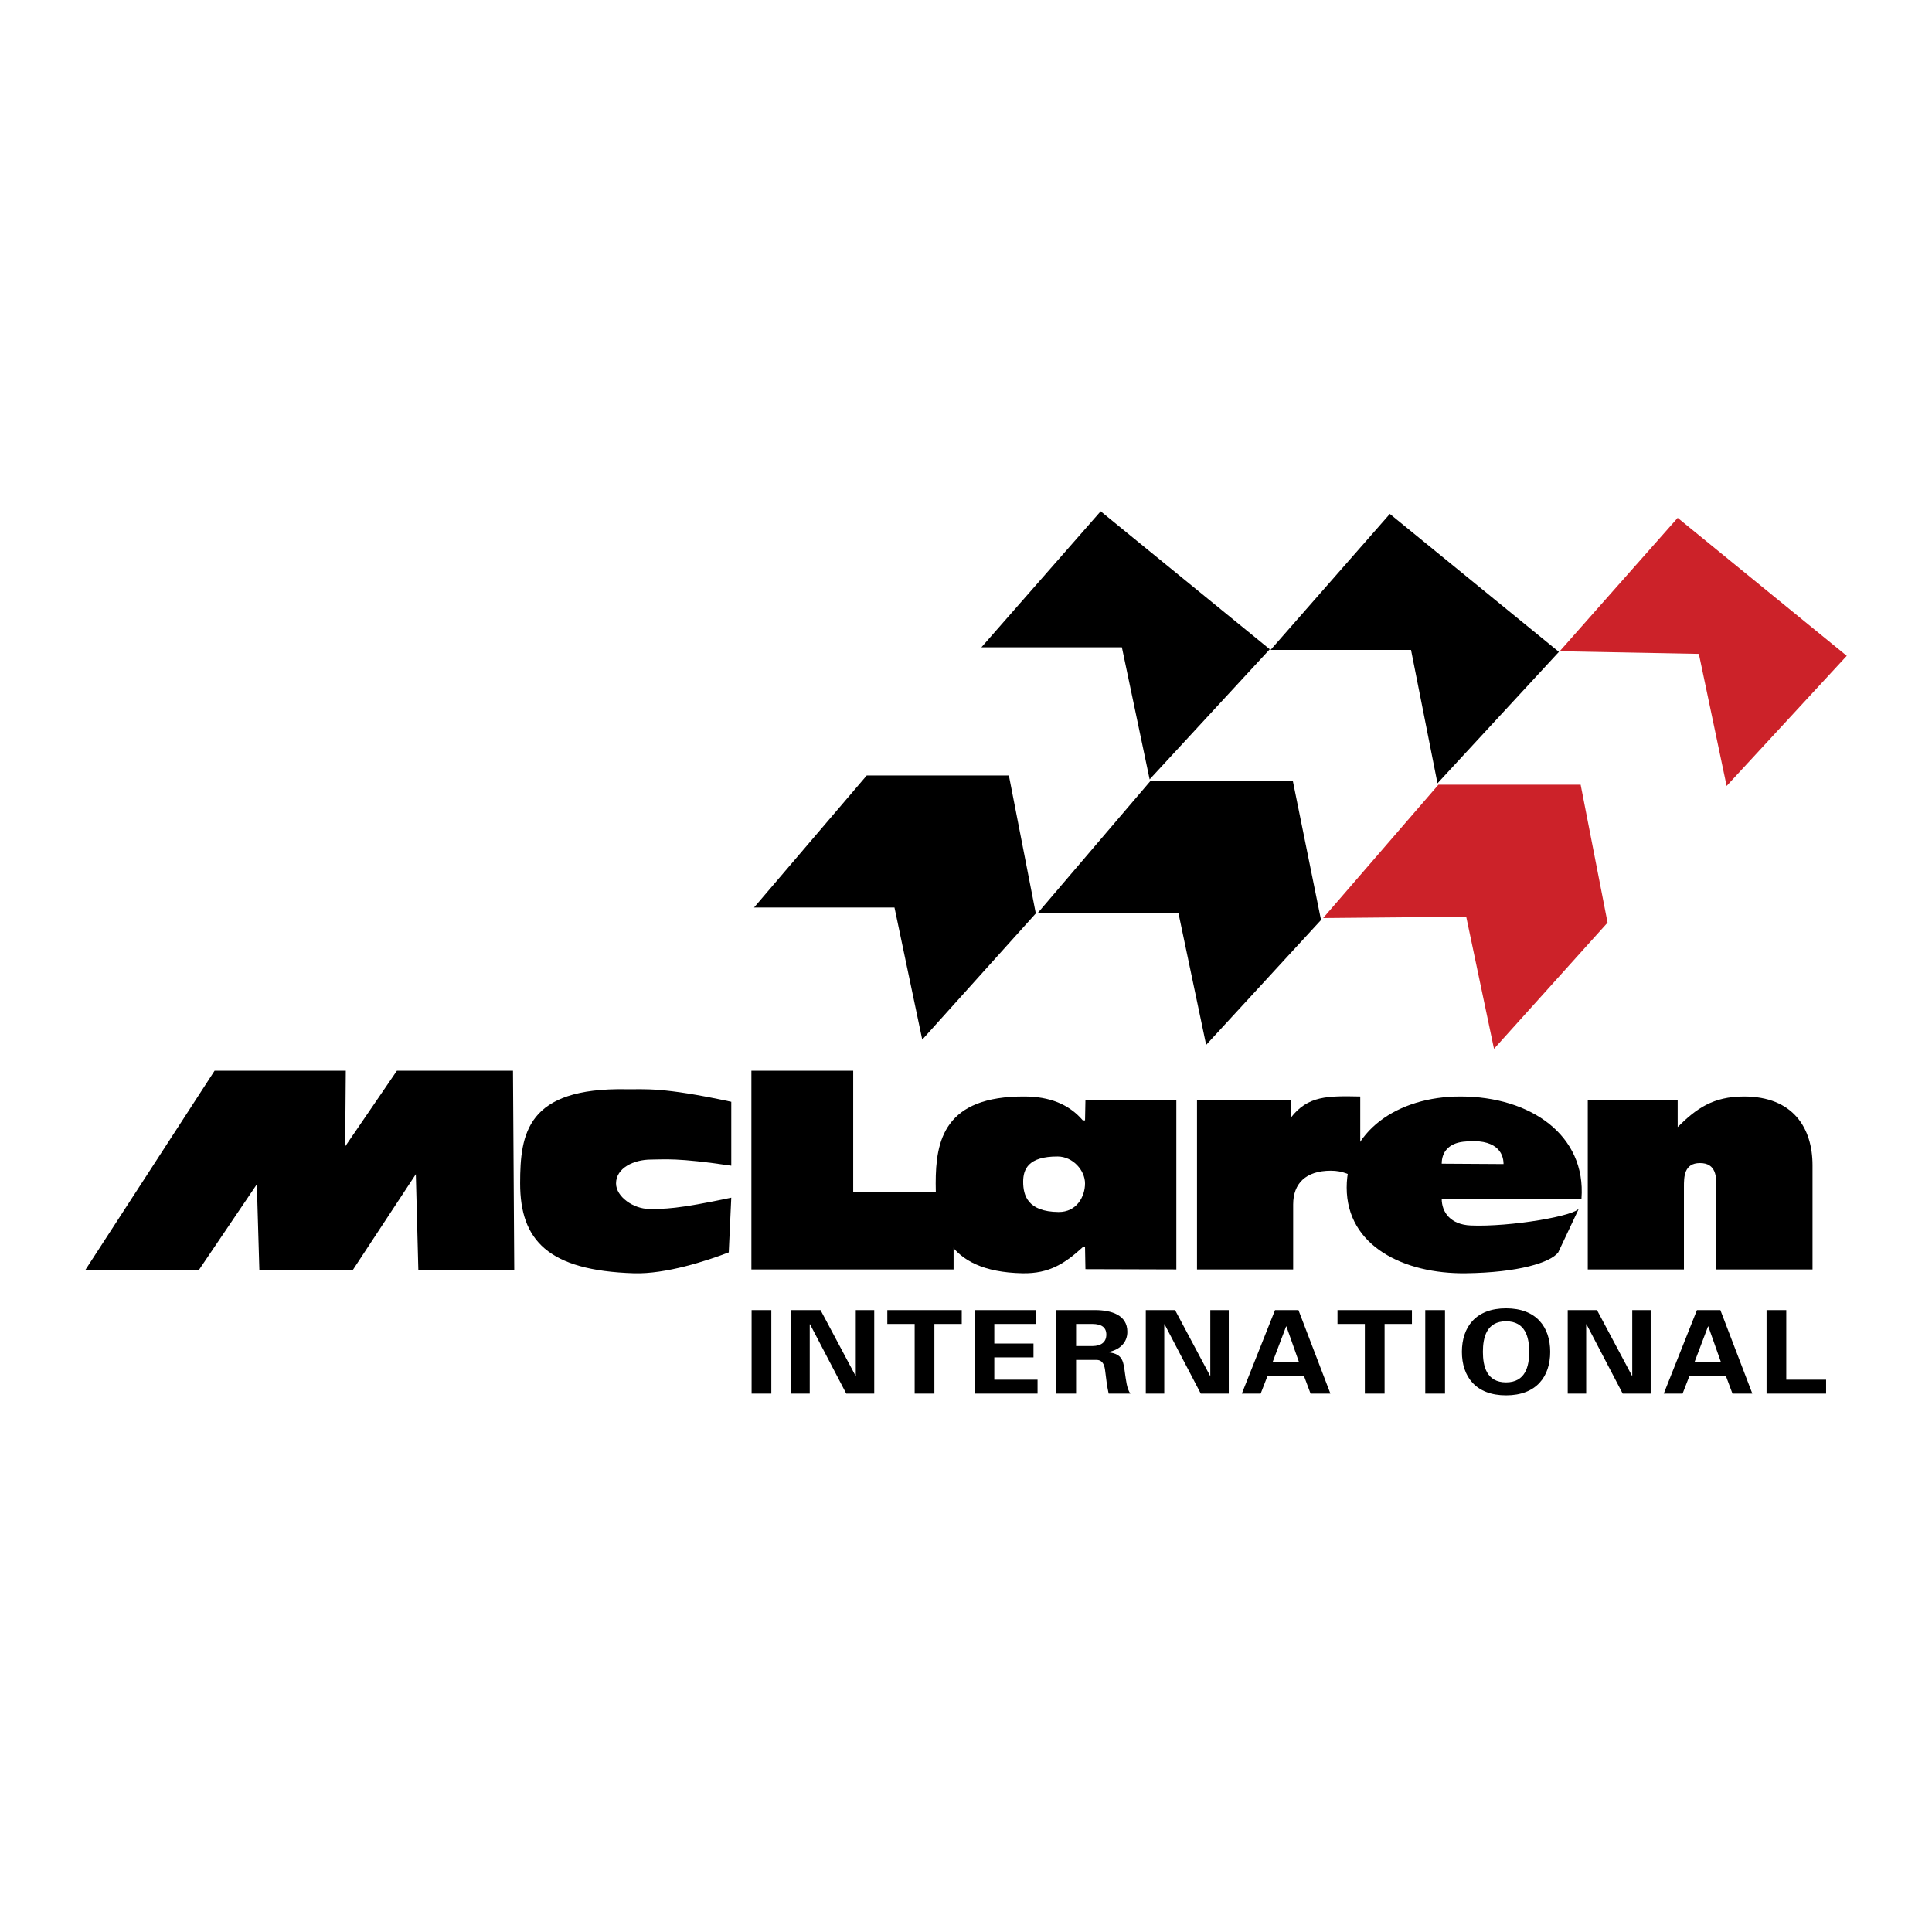 <svg xmlns="http://www.w3.org/2000/svg" width="2500" height="2500" viewBox="0 0 192.756 192.756"><g fill-rule="evenodd" clip-rule="evenodd"><path fill="#fff" d="M0 0h192.756v192.756H0V0z"/><path d="M19.834 126.719l5.791-8.561.251 8.561h9.317l6.294-9.569.252 9.569h9.568l-.126-19.891H39.599l-5.162 7.553.063-7.553H21.408L8.504 126.719h11.33zM72.96 116.301c-5.478-.814-6.626-.611-8.002-.611-1.748 0-3.496.854-3.496 2.379 0 1.336 1.748 2.547 3.31 2.547 1.487 0 2.703.041 8.188-1.125l-.252 5.461c-2.182.84-6.294 2.182-9.46 2.082-8.581-.268-11.354-3.307-11.354-8.965 0-4.988.671-9.566 10.575-9.398 1.903.031 3.521-.248 10.491 1.254v6.376zM74.967 106.83h10.157v12.131h10.015v7.691H74.967V106.83z"/><path d="M108.254 124.428h-.223c-1.748 1.59-3.311 2.66-6.023 2.605-7.814-.152-8.654-4.865-8.654-8.965 0-4.258.839-8.729 8.914-8.672 2.381.016 4.352.73 5.764 2.383h.223l.039-2.02 9.07.018v16.875l-9.07-.027-.04-2.197zm-2.647-3.506c1.822.018 2.646-1.547 2.646-2.85s-1.207-2.682-2.73-2.689c-2.936-.012-3.441 1.279-3.441 2.518 0 1.335.422 2.994 3.525 3.021zM135.713 117.723c-1.004-.508-1.711-.922-2.938-.922-2.492 0-3.756 1.271-3.756 3.369v6.482h-9.594v-16.875l9.352-.018v1.764c1.709-2.225 3.701-2.191 6.936-2.127v8.327z"/><path d="M143.84 119.598c0 1.367.891 2.58 2.896 2.668 3.861.168 10.641-.969 10.826-1.764l-2.098 4.449c-.754 1.006-3.945 2.014-9.207 2.082-6.209.082-11.898-2.732-11.898-8.549 0-5.592 5.057-9.088 11.34-9.088 7.027 0 12.568 3.877 12.084 10.201H143.84v.001zm6.17-3.459c0-1.145-.756-2.602-4.014-2.229-1.439.164-2.156 1.016-2.156 2.191l6.17.038zM167.383 111.859v.586c1.859-1.842 3.525-3.049 6.611-3.049 4.908 0 6.842 3.146 6.842 6.863v10.393h-9.594v-8.23c0-.984 0-2.383-1.635-2.383-1.6 0-1.6 1.398-1.6 2.383v8.23h-9.594v-16.875l8.969-.018v2.1h.001zM75.227 90.546h14.016l2.77 13.177 11.329-12.589-2.686-13.764H86.473L75.227 90.546zM97.914 64.582h14.016l2.769 13.176 11.985-12.982-16.87-13.764-11.9 13.57zM103.553 91.071h14.015l2.77 13.177 11.461-12.458-2.817-13.895h-14.183l-11.246 13.176zM126.762 64.844h14.017l2.639 13.308 12.115-13.114-16.869-13.764-11.902 13.57z"/><path fill="#cc2229" d="M132.008 91.595l14.277-.131 2.772 13.177 11.33-12.589-2.686-13.764h-14.185l-11.508 13.307zM155.611 64.975l13.885.263 2.77 13.176 11.986-12.982-16.869-13.765-11.772 13.308z"/><path d="M76.955 139.039h-1.968v-8.332h1.968v8.332zM84.429 139.039l-3.617-6.924-.025.024v6.9h-1.841v-8.332h2.919l3.491 6.555.025-.022v-6.533h1.841v8.332h-2.793zM88.527 130.707h7.426v1.385h-2.729v6.947h-1.968v-6.947h-2.729v-1.385zM97.232 130.707h6.145v1.385h-4.176v1.951h3.91v1.385h-3.91v2.226h4.315v1.385h-6.284v-8.332zM107.361 139.039h-1.969v-8.332h3.898c1.574.012 3.186.473 3.186 2.17 0 1.084-.773 1.801-1.904 2.02v.023c1.51.15 1.51.992 1.676 2.146.088.531.166 1.512.533 1.973h-2.17c-.166-.738-.254-1.488-.344-2.238-.051-.461-.178-1.096-.824-1.119h-2.082v3.357zm0-4.742h1.65c.863-.012 1.369-.404 1.369-1.143s-.506-1.051-1.369-1.062h-1.65v2.205zM119.801 139.039l-3.617-6.924-.026.024v6.9h-1.842v-8.332h2.92l3.491 6.555.025-.022v-6.533h1.842v8.332h-2.793zM123.898 139.039l3.312-8.332h2.336l3.188 8.332h-1.98l-.66-1.766h-3.631l-.686 1.766h-1.879zm5.7-3.15l-1.256-3.555h-.025l-1.346 3.555h2.627zM133.443 130.707h7.426v1.385h-2.728v6.947h-1.969v-6.947h-2.729v-1.385zM144.168 139.039h-1.969v-8.332h1.969v8.332zM145.854 134.873c0-2.457 1.371-4.34 4.404-4.34 3.035 0 4.406 1.883 4.406 4.34 0 2.459-1.371 4.34-4.406 4.34-3.033 0-4.404-1.881-4.404-4.34zm2.095 0c0 1.432.367 3.047 2.309 3.047 1.943 0 2.311-1.615 2.311-3.047s-.367-3.047-2.311-3.047c-1.942 0-2.309 1.615-2.309 3.047zM161.896 139.039l-3.617-6.924-.025.024v6.9h-1.842v-8.332h2.92l3.492 6.555.026-.022v-6.533h1.839v8.332h-2.793zM165.994 139.039l3.312-8.332h2.336l3.188 8.332h-1.98l-.66-1.766h-3.631l-.686 1.766h-1.879zm5.701-3.15l-1.258-3.555h-.025l-1.346 3.555h2.629zM176.25 139.039v-8.332h1.967v6.947h3.974v1.385h-5.941z"/></g></svg>